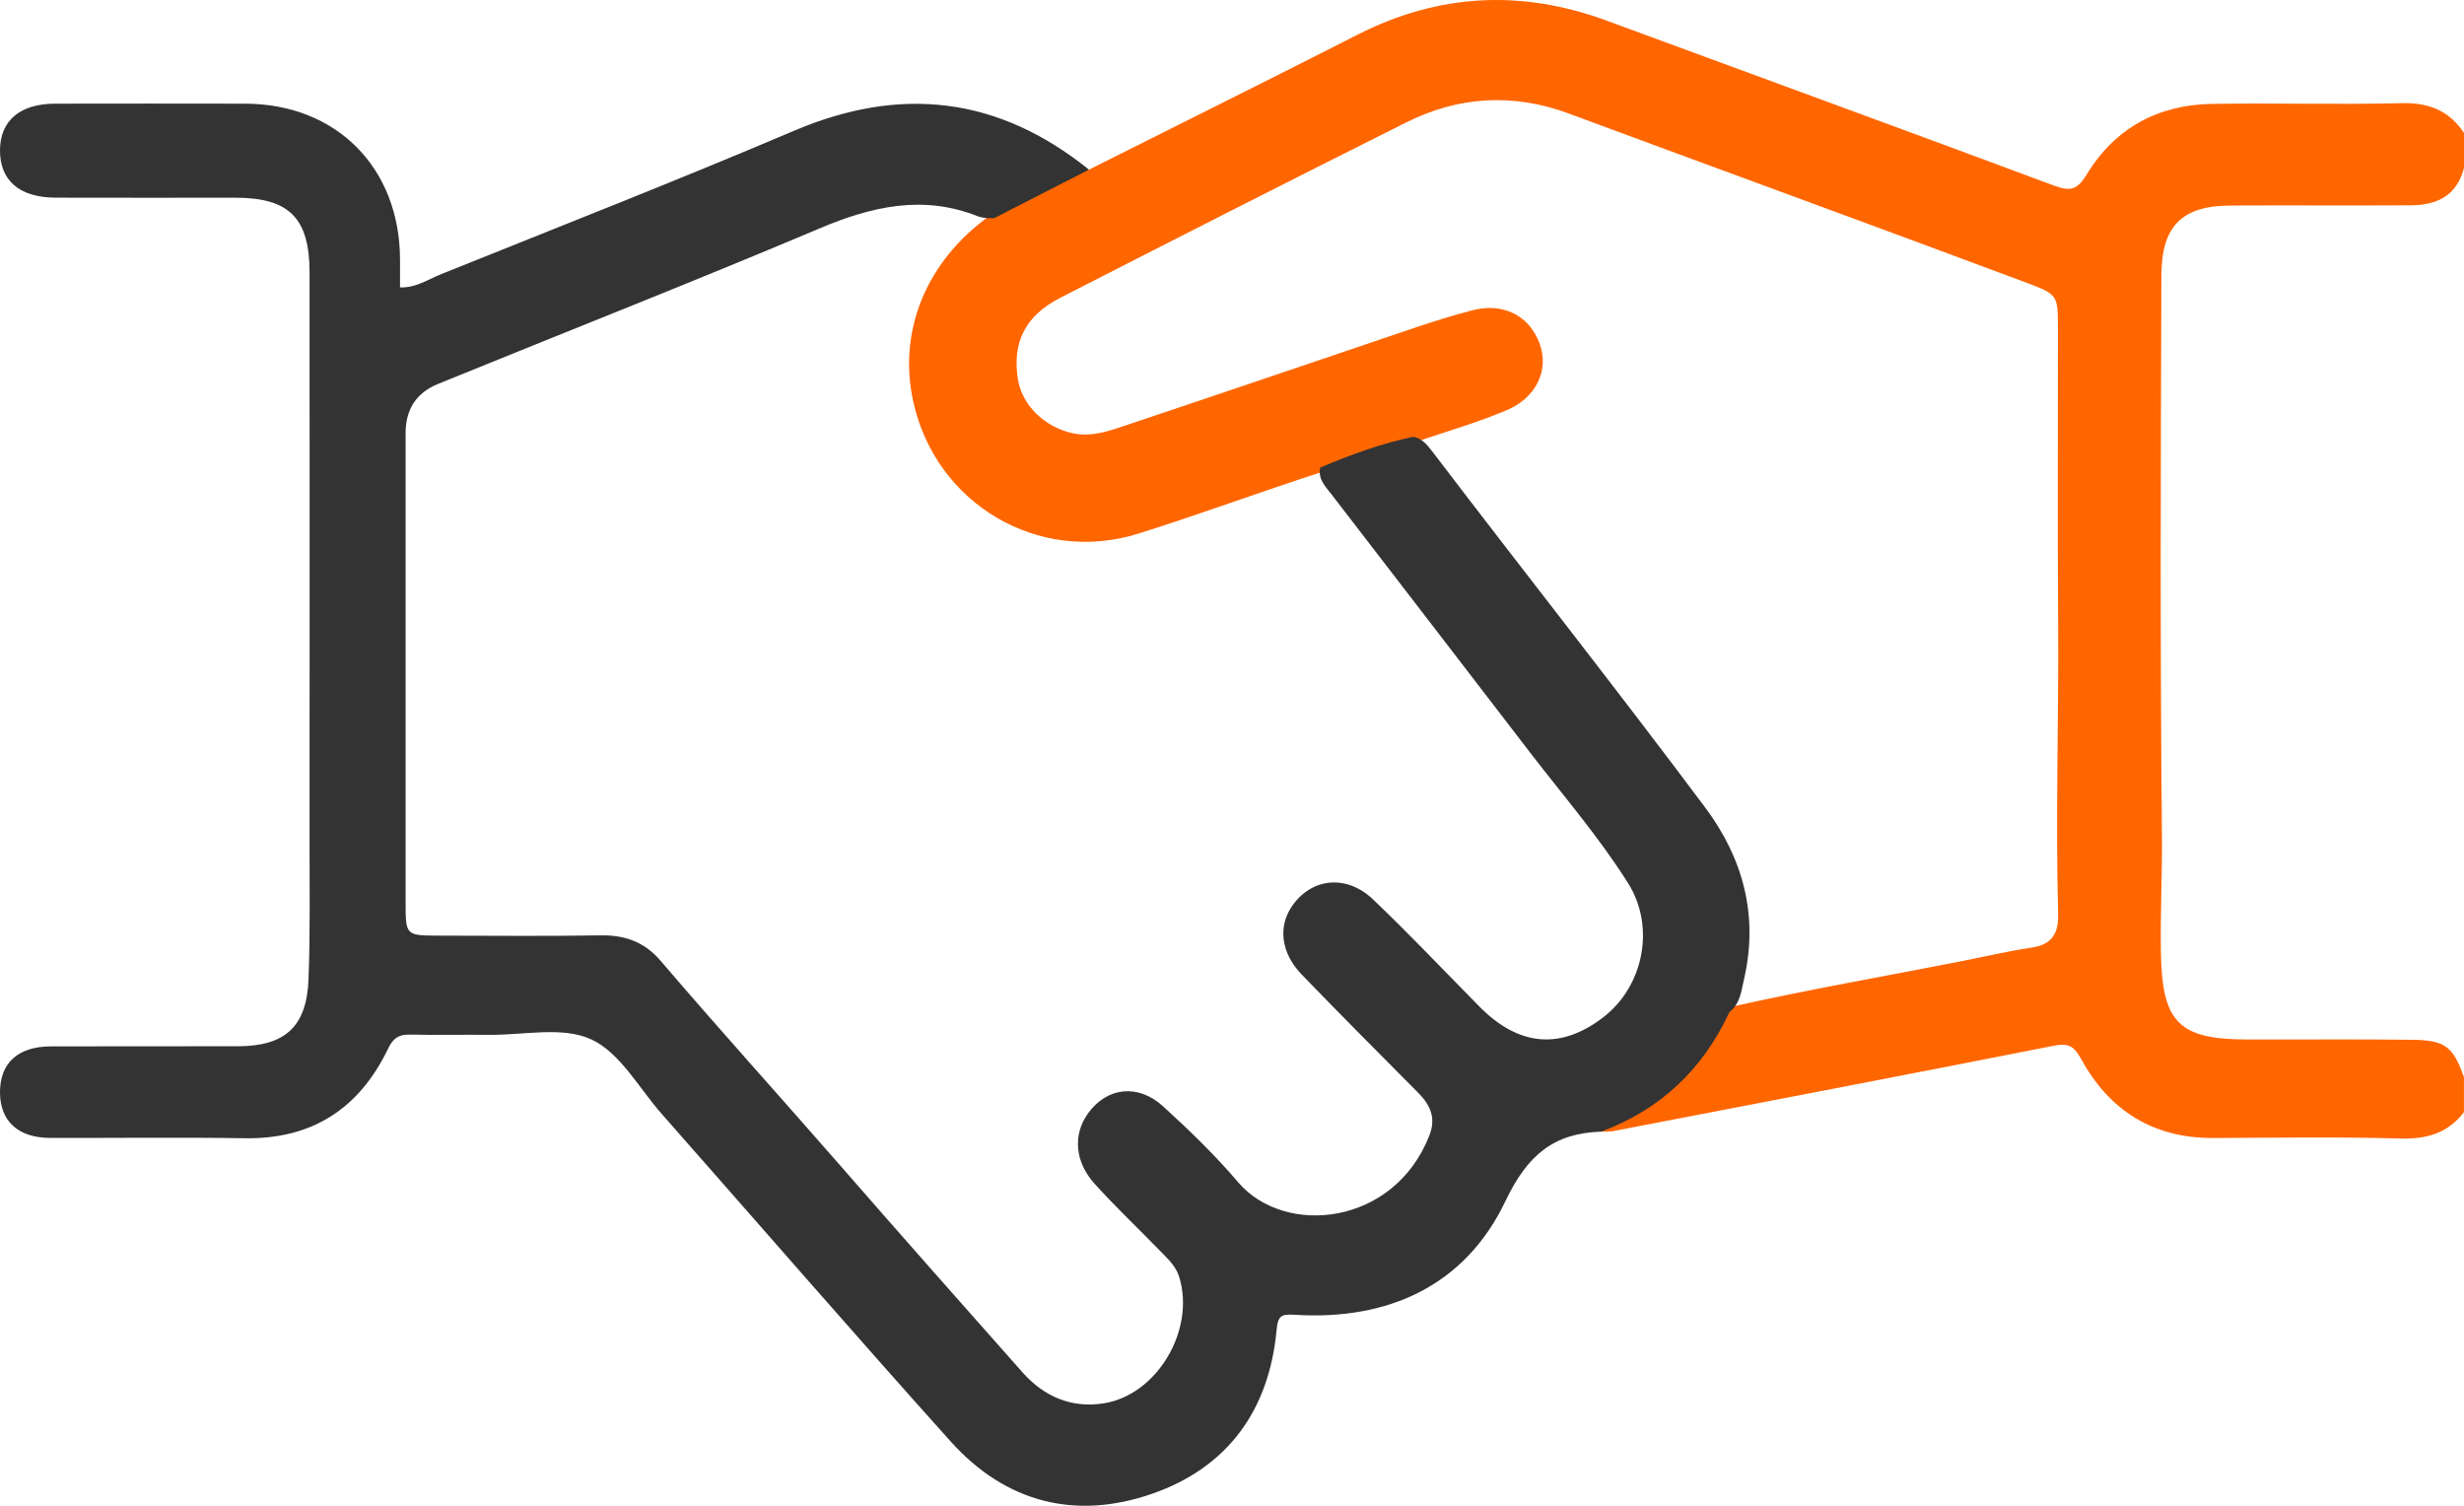 <svg width="54" height="33" viewBox="0 0 54 33" fill="none" xmlns="http://www.w3.org/2000/svg">
<path d="M23.865 3.718C25.825 2.734 27.79 1.759 29.744 0.764C31.529 -0.146 33.346 -0.235 35.216 0.454C38.484 1.659 41.755 2.852 45.019 4.069C45.368 4.198 45.523 4.165 45.73 3.826C46.35 2.805 47.298 2.296 48.474 2.277C49.857 2.254 51.242 2.296 52.625 2.261C53.219 2.245 53.669 2.419 54 2.912V3.678C53.842 4.295 53.403 4.497 52.825 4.5C51.511 4.507 50.198 4.498 48.884 4.504C47.826 4.51 47.373 4.944 47.368 6.035C47.353 10.122 47.339 14.207 47.38 18.293C47.389 19.149 47.343 20.003 47.357 20.859C47.382 22.398 47.736 22.777 49.236 22.781C50.441 22.785 51.647 22.772 52.852 22.787C53.586 22.796 53.76 22.93 53.999 23.608V24.374C53.641 24.84 53.176 24.969 52.597 24.951C51.231 24.912 49.864 24.935 48.498 24.94C47.187 24.945 46.223 24.338 45.602 23.196C45.434 22.888 45.292 22.862 44.985 22.923C41.778 23.556 38.568 24.17 35.359 24.788C35.272 24.804 35.181 24.797 35.091 24.802C35.096 24.581 35.288 24.557 35.425 24.499C36.391 24.083 37.118 23.409 37.594 22.459C37.675 22.296 37.763 22.133 37.949 22.063C39.635 21.685 41.337 21.39 43.032 21.056C43.527 20.958 44.018 20.842 44.516 20.769C44.962 20.703 45.117 20.469 45.105 20.026C45.047 17.896 45.12 15.764 45.105 13.633C45.09 11.499 45.103 9.365 45.101 7.232C45.101 6.461 45.101 6.455 44.416 6.198C41.076 4.948 37.724 3.728 34.38 2.488C33.169 2.039 31.973 2.106 30.818 2.683C28.286 3.95 25.762 5.234 23.241 6.524C22.467 6.92 22.181 7.502 22.308 8.31C22.398 8.878 22.89 9.361 23.512 9.495C23.94 9.587 24.333 9.435 24.724 9.304C26.842 8.596 28.956 7.876 31.072 7.16C31.465 7.028 31.861 6.907 32.261 6.802C32.942 6.622 33.52 6.915 33.745 7.538C33.951 8.115 33.668 8.714 33.024 8.988C32.376 9.263 31.7 9.457 31.034 9.681C30.318 9.843 29.639 10.121 28.945 10.352C27.607 10.784 26.288 11.274 24.947 11.695C22.759 12.38 20.501 11.043 20.012 8.791C19.675 7.234 20.31 5.707 21.707 4.716C22.416 4.363 23.056 3.855 23.865 3.721V3.718Z" fill="#FF6600"/>
<path d="M23.865 3.718C23.172 4.073 22.48 4.426 21.788 4.781C21.661 4.787 21.534 4.781 21.415 4.734C20.222 4.266 19.104 4.523 17.966 5.004C15.193 6.176 12.39 7.276 9.602 8.413C9.128 8.606 8.89 8.965 8.889 9.491C8.889 12.921 8.889 16.351 8.889 19.78C8.889 20.499 8.894 20.504 9.62 20.505C10.807 20.507 11.995 20.518 13.182 20.499C13.706 20.492 14.132 20.652 14.474 21.052C15.758 22.554 17.083 24.017 18.381 25.505C19.715 27.034 21.058 28.555 22.405 30.072C22.881 30.609 23.484 30.868 24.195 30.754C25.363 30.565 26.198 29.146 25.844 27.987C25.777 27.767 25.622 27.616 25.47 27.46C24.978 26.953 24.464 26.468 23.989 25.943C23.552 25.459 23.509 24.863 23.848 24.396C24.263 23.823 24.944 23.747 25.491 24.247C26.066 24.771 26.63 25.316 27.133 25.908C28.158 27.111 30.559 26.863 31.328 24.878C31.475 24.498 31.346 24.216 31.079 23.947C30.224 23.085 29.366 22.227 28.523 21.352C28.076 20.888 28.005 20.314 28.311 19.865C28.738 19.238 29.505 19.155 30.09 19.71C30.89 20.472 31.649 21.277 32.426 22.063C33.284 22.932 34.203 23.012 35.136 22.295C36.02 21.616 36.284 20.313 35.68 19.354C35.05 18.354 34.277 17.458 33.557 16.524C32.096 14.626 30.64 12.724 29.176 10.828C29.047 10.66 28.879 10.499 28.933 10.248C29.593 9.966 30.266 9.723 30.969 9.572C31.163 9.606 31.277 9.747 31.388 9.892C33.374 12.5 35.407 15.071 37.37 17.697C38.198 18.805 38.542 20.06 38.223 21.452C38.162 21.715 38.139 21.997 37.901 22.182C37.316 23.442 36.384 24.319 35.092 24.8C34.054 24.836 33.48 25.301 32.99 26.328C32.104 28.182 30.417 28.939 28.387 28.815C28.086 28.796 28.007 28.822 27.977 29.149C27.813 30.915 26.898 32.162 25.254 32.735C23.573 33.321 22.039 32.933 20.832 31.588C18.702 29.215 16.612 26.805 14.503 24.413C14.001 23.844 13.587 23.067 12.957 22.778C12.326 22.488 11.476 22.687 10.722 22.679C10.146 22.673 9.57 22.687 8.994 22.674C8.75 22.668 8.622 22.738 8.505 22.982C7.871 24.301 6.835 24.969 5.363 24.945C3.942 24.922 2.519 24.942 1.098 24.938C0.402 24.936 0.007 24.576 0 23.952C-0.006 23.3 0.389 22.934 1.117 22.932C2.486 22.928 3.853 22.933 5.221 22.929C6.246 22.927 6.721 22.5 6.761 21.467C6.801 20.447 6.783 19.425 6.784 18.403C6.787 14.261 6.786 10.12 6.784 5.977C6.784 4.78 6.342 4.334 5.161 4.333C3.846 4.333 2.533 4.336 1.219 4.332C0.422 4.33 -0.009 3.951 0 3.279C0.009 2.64 0.443 2.273 1.209 2.272C2.595 2.269 3.981 2.27 5.367 2.272C7.373 2.274 8.764 3.676 8.767 5.695C8.767 5.892 8.767 6.089 8.767 6.299C9.121 6.309 9.379 6.124 9.656 6.013C12.241 4.973 14.835 3.958 17.399 2.867C19.741 1.87 21.878 2.119 23.865 3.717V3.718Z" fill="#333333"/>
</svg>
